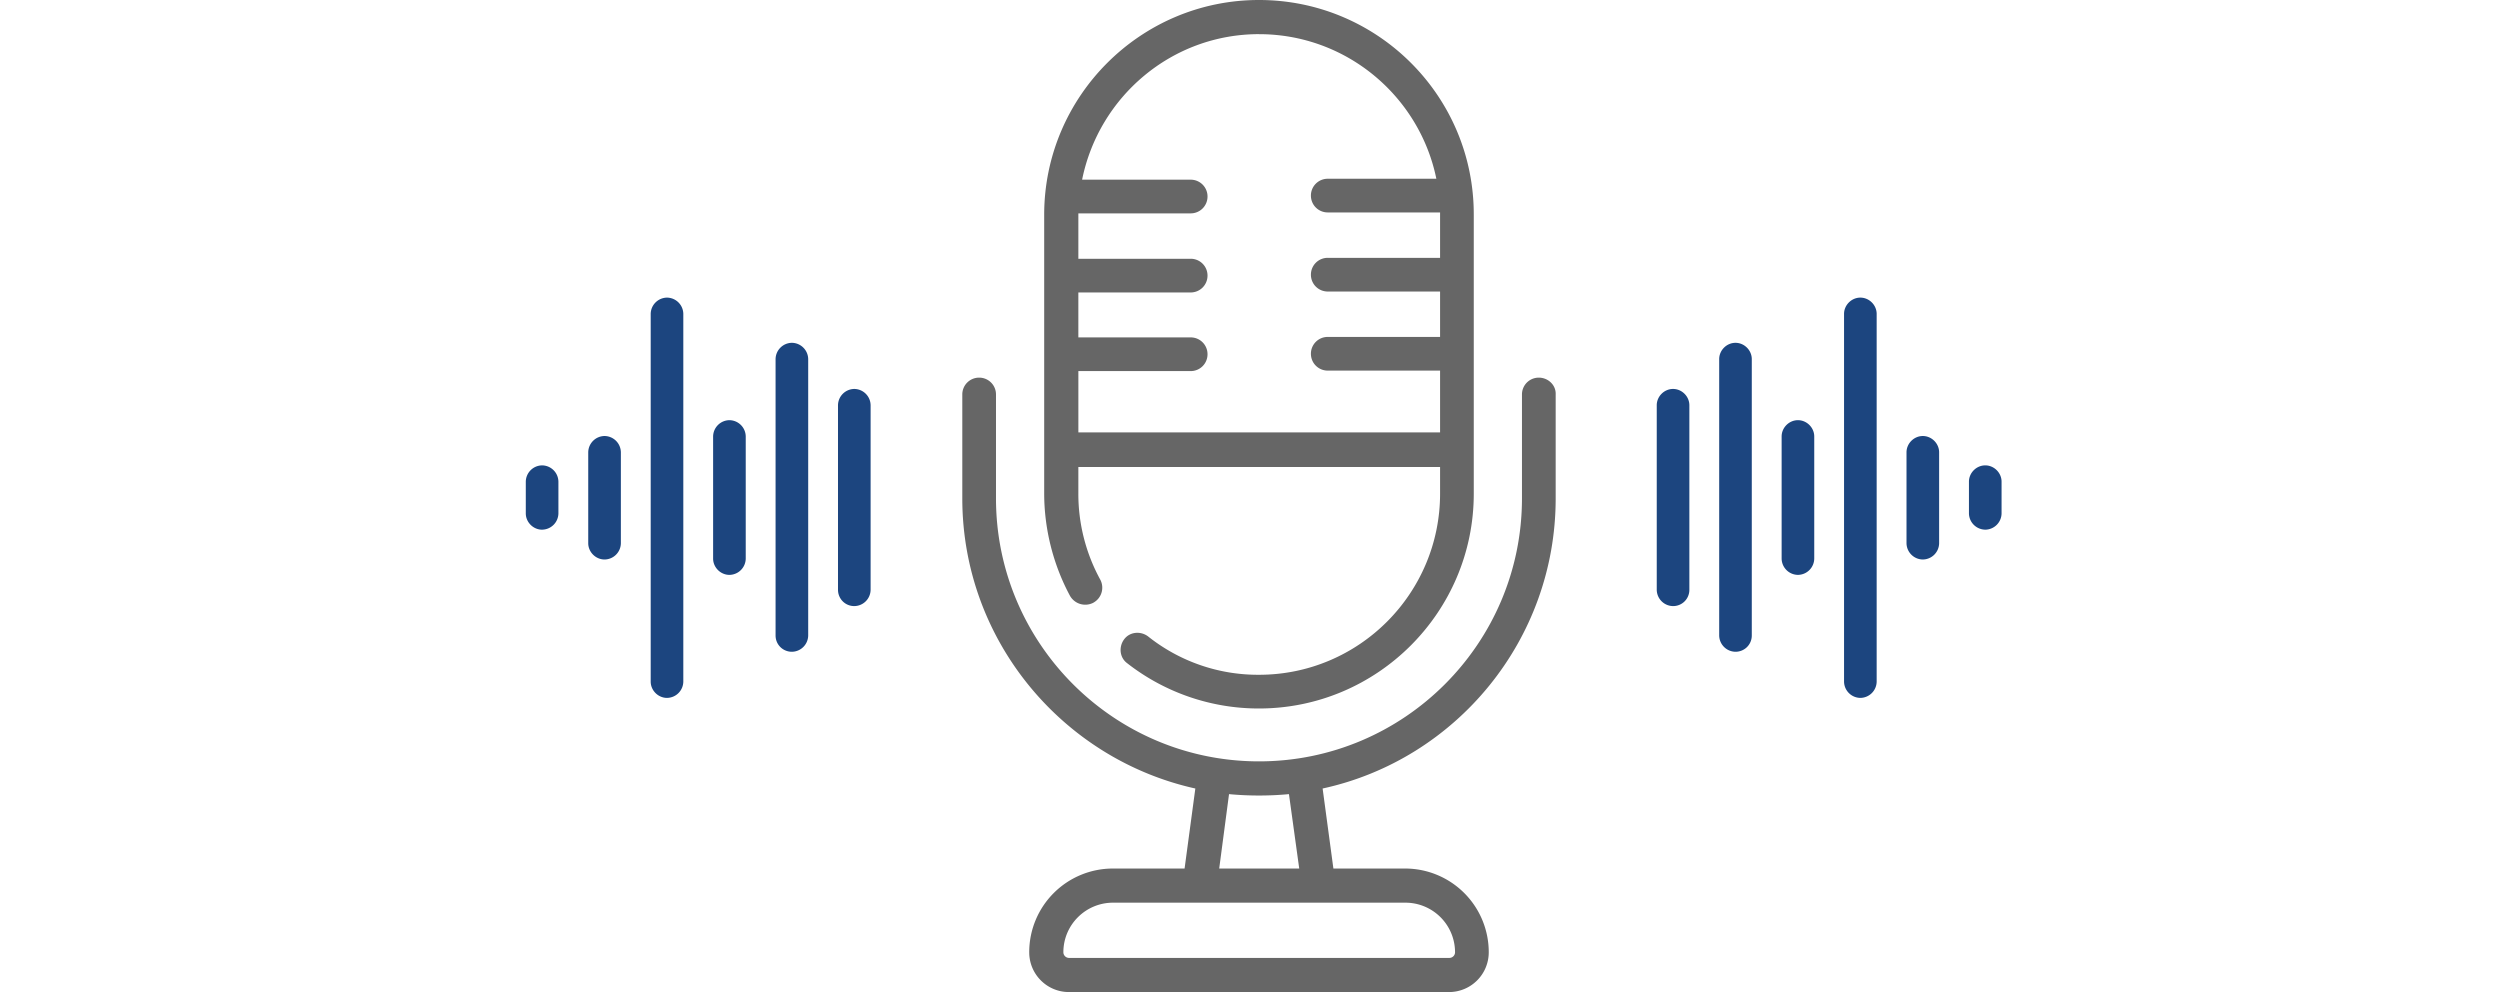 <svg width="126" height="50" fill="none" xmlns="http://www.w3.org/2000/svg"><path d="M77.557 19.033a.846.846 0 00-.85.85v5.235c0 7.311-5.943 13.255-13.254 13.255-7.312 0-13.255-5.944-13.255-13.255v-5.236a.846.846 0 00-.849-.849.846.846 0 00-.849.85v5.235c0 7.146 5.047 13.137 11.745 14.623l-.542 4.033h-3.609a4.217 4.217 0 00-4.221 4.221c0 1.109.896 2.005 2.004 2.005h19.151a2.003 2.003 0 002.005-2.005 4.217 4.217 0 00-4.222-4.221h-3.608l-.543-4.033c6.722-1.462 11.746-7.477 11.746-14.623v-5.236c.023-.471-.378-.849-.85-.849zm-4.222 28.962a.287.287 0 01-.283.284H53.877a.287.287 0 01-.283-.284c0-1.391 1.132-2.5 2.5-2.5h14.74a2.5 2.5 0 012.5 2.5zm-7.854-4.221h-4.033l.495-3.75c.496.047.991.07 1.51.07s1.014-.023 1.51-.07l.518 3.75z" fill="#666"/><path d="M55.104 30.377a.864.864 0 00.354-1.155 8.998 8.998 0 01-1.109-4.34v-1.344H72.58v1.344c0 5.024-4.08 9.127-9.127 9.127a8.89 8.89 0 01-5.59-1.934c-.377-.283-.92-.235-1.203.142-.283.377-.235.92.142 1.203a10.772 10.772 0 006.65 2.288c5.968 0 10.826-4.859 10.826-10.826V10.85C74.302 4.86 69.443 0 63.453 0c-5.967 0-10.826 4.858-10.826 10.825V24.86c0 1.792.449 3.584 1.298 5.165a.885.885 0 001.179.353zm8.349-28.655c4.41 0 8.09 3.136 8.939 7.287H66.92a.846.846 0 00-.85.85c0 .471.378.848.85.848h5.66v2.288h-5.66a.846.846 0 00-.85.85c0 .471.378.848.85.848h5.66v2.288h-5.66a.846.846 0 00-.85.85c0 .47.378.848.85.848h5.66v3.114H54.35v-3.09h5.66a.846.846 0 00.849-.85.846.846 0 00-.85-.848h-5.66V14.74h5.66c.472 0 .85-.378.85-.85a.846.846 0 00-.85-.848h-5.66v-2.288h5.66c.472 0 .85-.378.85-.85a.846.846 0 00-.85-.848h-5.471c.849-4.199 4.528-7.335 8.915-7.335z" fill="#666"/><path d="M84.322 30.547a.832.832 0 01-.822-.822v-9.3c0-.446.376-.822.822-.822.446 0 .822.376.822.822v9.3a.817.817 0 01-.822.822zm3.147 2.302a.832.832 0 01-.822-.822V18.1c0-.446.375-.822.822-.822.446 0 .821.376.821.822v13.927c0 .47-.375.822-.822.822zm3.147-3.875a.832.832 0 01-.822-.822v-6.153c0-.447.376-.822.822-.822.446 0 .822.375.822.822v6.153a.832.832 0 01-.822.822zm3.146 6.2a.832.832 0 01-.822-.822v-18.53c0-.446.376-.822.822-.822.447 0 .822.376.822.822v18.53a.832.832 0 01-.822.822zm3.148-6.975a.832.832 0 01-.822-.822v-4.58c0-.446.376-.822.822-.822.446 0 .822.376.822.822v4.58a.832.832 0 01-.822.822zm3.147-1.504a.832.832 0 01-.822-.821v-1.597c0-.447.376-.822.822-.822.447 0 .822.375.822.822v1.597a.832.832 0 01-.822.822zm-57 3.852a.832.832 0 00.822-.822v-9.3a.832.832 0 00-.822-.822.832.832 0 00-.822.822v9.3c0 .446.353.822.822.822zm-3.147 2.302a.832.832 0 00.823-.822V18.1a.832.832 0 00-.822-.822.832.832 0 00-.822.822v13.927c0 .47.376.822.822.822zm-3.146-3.875a.832.832 0 00.821-.822v-6.153a.832.832 0 00-.822-.822.832.832 0 00-.822.822v6.153c0 .446.376.822.822.822zm-3.147 6.2a.832.832 0 00.822-.822v-18.53a.832.832 0 00-.822-.822.832.832 0 00-.822.822v18.53c0 .446.376.822.822.822zm-3.147-6.975a.832.832 0 00.822-.822v-4.58a.832.832 0 00-.823-.822.832.832 0 00-.822.822v4.58c0 .446.376.822.823.822zm-3.148-1.504a.832.832 0 00.822-.821v-1.597a.832.832 0 00-.822-.822.832.832 0 00-.822.822v1.597c0 .446.376.822.822.822z" fill="#1C457F"/></svg>